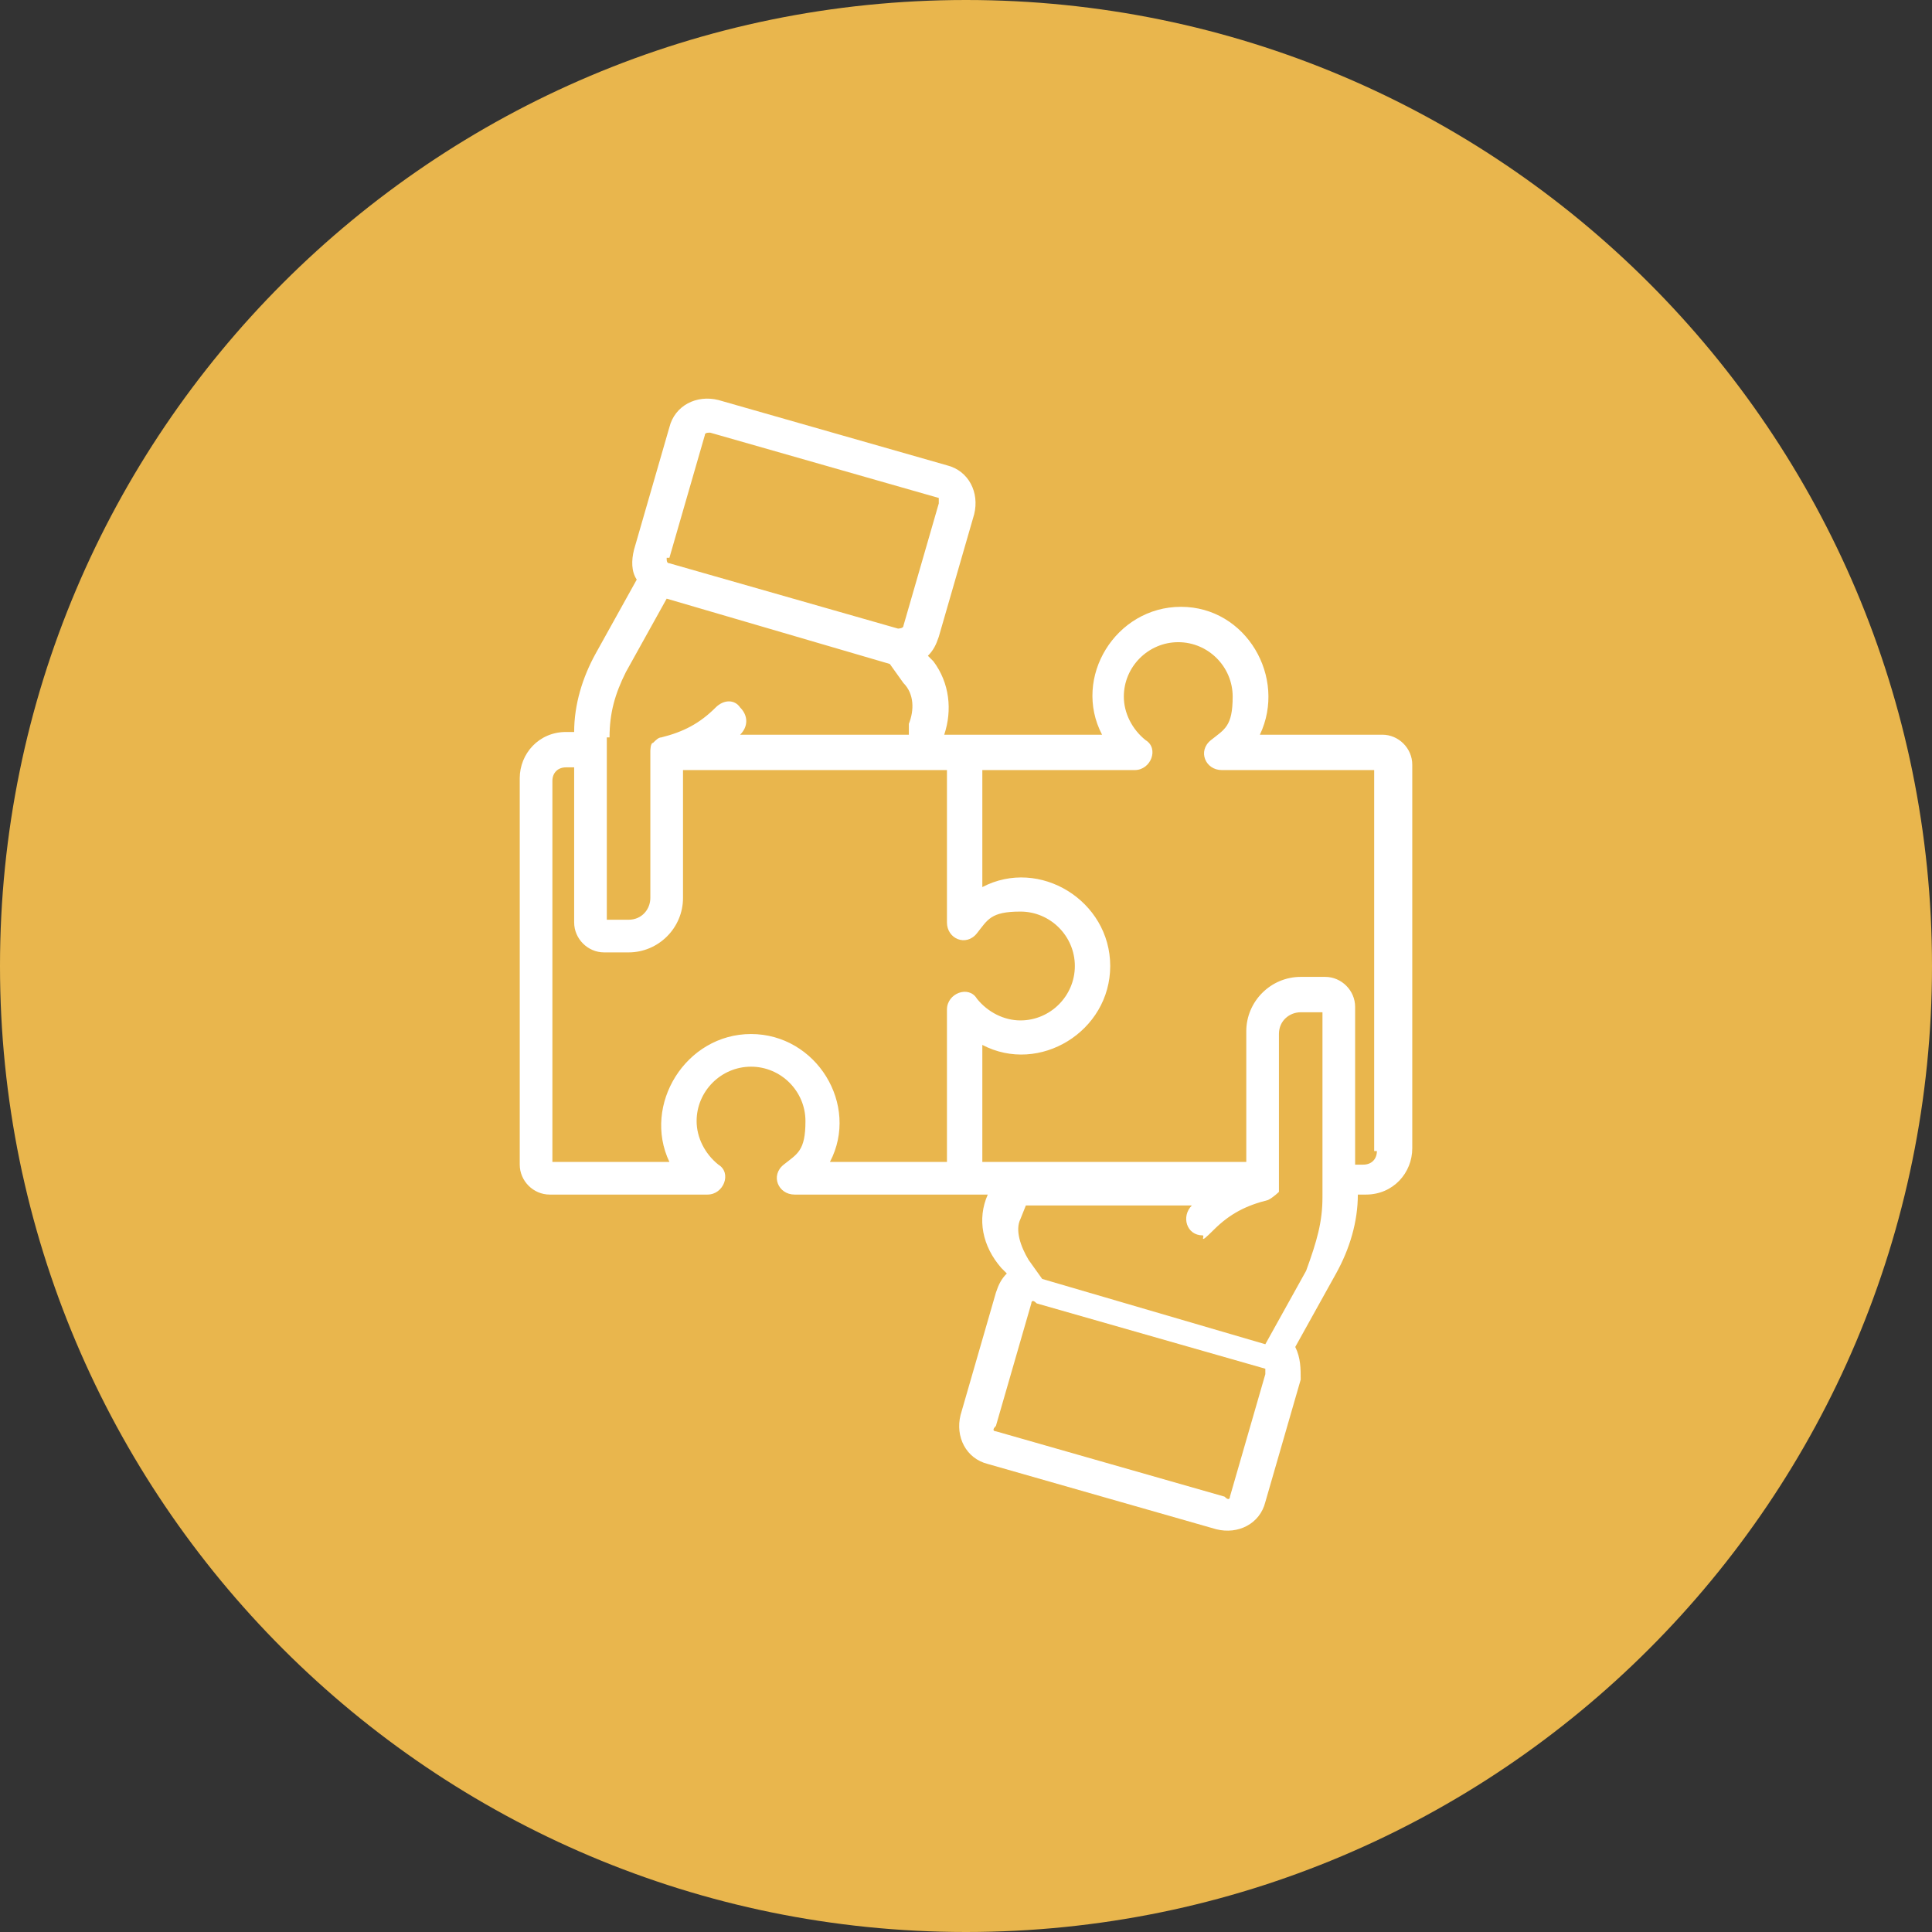 <svg viewBox="0 0 71 71" xmlns="http://www.w3.org/2000/svg"><rect x="0" y="0" width="71" height="71" fill="#333333" stroke="none"/><g fill-rule="evenodd"><path d="m35.5 0c19.6 0 35.5 15.9 35.5 35.5s-15.9 35.5-35.5 35.5-35.5-15.9-35.5-35.5 15.9-35.5 35.5-35.5z" fill="#e9b64d"/><path d="m50.6 42.3c0 .3-.2.5-.5.5h-.3v-5.8c0-.6-.5-1.1-1.1-1.1h-.9c-1.1 0-2 .9-2 2v4.8h-9.7v-4.3c2.1 1.1 4.7-.5 4.7-2.9s-2.6-4-4.7-2.9v-4.3h5.6c.6 0 .9-.8.4-1.1-.5-.4-.8-1-.8-1.6 0-1.1.9-2 2-2s2 .9 2 2-.3 1.2-.8 1.6-.2 1.1.4 1.1h5.6v14zm-2 1.6v-6.7h-.8c-.4 0-.8.3-.8.8v5.4.4s-.2.2-.4.3c-.8.2-1.4.5-2 1.1s-.3.2-.4.2c-.6 0-.8-.7-.4-1.1h-6.1l-.2.5c-.2.4 0 1 .3 1.5l.5.7 8.2 2.4 1.5-2.7c.4-1.1.6-1.8.6-2.7zm-2.1 6.6-1.3 4.5s0 .2-.2 0l-8.4-2.4s-.2 0 0-.2l1.3-4.5s0-.2.2 0l8.4 2.4zm-18.9-12.5c2.4 0 4 2.6 2.9 4.7h4.3v-5.6c0-.6.8-.9 1.1-.4.4.5 1 .8 1.6.8 1.1 0 2-.9 2-2s-.9-2-2-2-1.2.3-1.6.8-1.1.2-1.1-.4v-5.6h-9.7v4.7c0 1.1-.9 2-2 2h-.9c-.6 0-1.1-.5-1.1-1.1v-5.7h-.3c-.3 0-.5.2-.5.5v14h4.3c-1-2.1.6-4.7 3-4.7zm-5.2-10.9c0-.9.2-1.6.6-2.4l1.5-2.7 8.2 2.4.5.7c.4.4.4 1 .2 1.5v.4h-6.3.1c.3-.3.3-.7 0-1-.2-.3-.6-.3-.9 0-.6.6-1.2.9-2 1.1-.1 0-.2.1-.3.2-.1 0-.1.3-.1.3v5.4c0 .4-.3.8-.8.8h-.8v-6.7zm2.1-6.6c0 .1 0 .2.1.2l8.4 2.4s.2 0 .2-.1l1.3-4.5c0-.1 0-.2 0-.2l-8.4-2.4c-.1 0-.2 0-.2.1l-1.3 4.5zm26.3 6.5h-4.5c1-2.1-.5-4.7-2.9-4.7s-4 2.6-2.9 4.7h-5.8c.3-.9.2-1.9-.4-2.7l-.2-.2c.2-.2.3-.4.4-.7l1.3-4.5c.2-.8-.2-1.6-1-1.8l-8.4-2.4c-.8-.2-1.6.2-1.8 1l-1.3 4.5c-.1.4-.1.8.1 1.1l-1.5 2.7c-.5.9-.8 1.9-.8 2.9h-.3c-1 0-1.7.8-1.7 1.7v14.2c0 .6.5 1.1 1.1 1.1h5.8c.6 0 .9-.8.4-1.1-.5-.4-.8-1-.8-1.6 0-1.1.9-2 2-2s2 .9 2 2-.3 1.2-.8 1.6-.2 1.1.4 1.1h7.1c-.4.9-.2 1.9.5 2.7l.2.2c-.2.2-.3.4-.4.7l-1.3 4.5c-.2.8.2 1.6 1 1.8l8.4 2.4c.8.2 1.6-.2 1.8-1l1.3-4.5c0-.4 0-.8-.2-1.2l1.5-2.7c.5-.9.8-1.9.8-2.9h.3c1 0 1.7-.8 1.7-1.7v-14.1c0-.6-.5-1.1-1.1-1.1z" fill="#fff"/></g></svg>